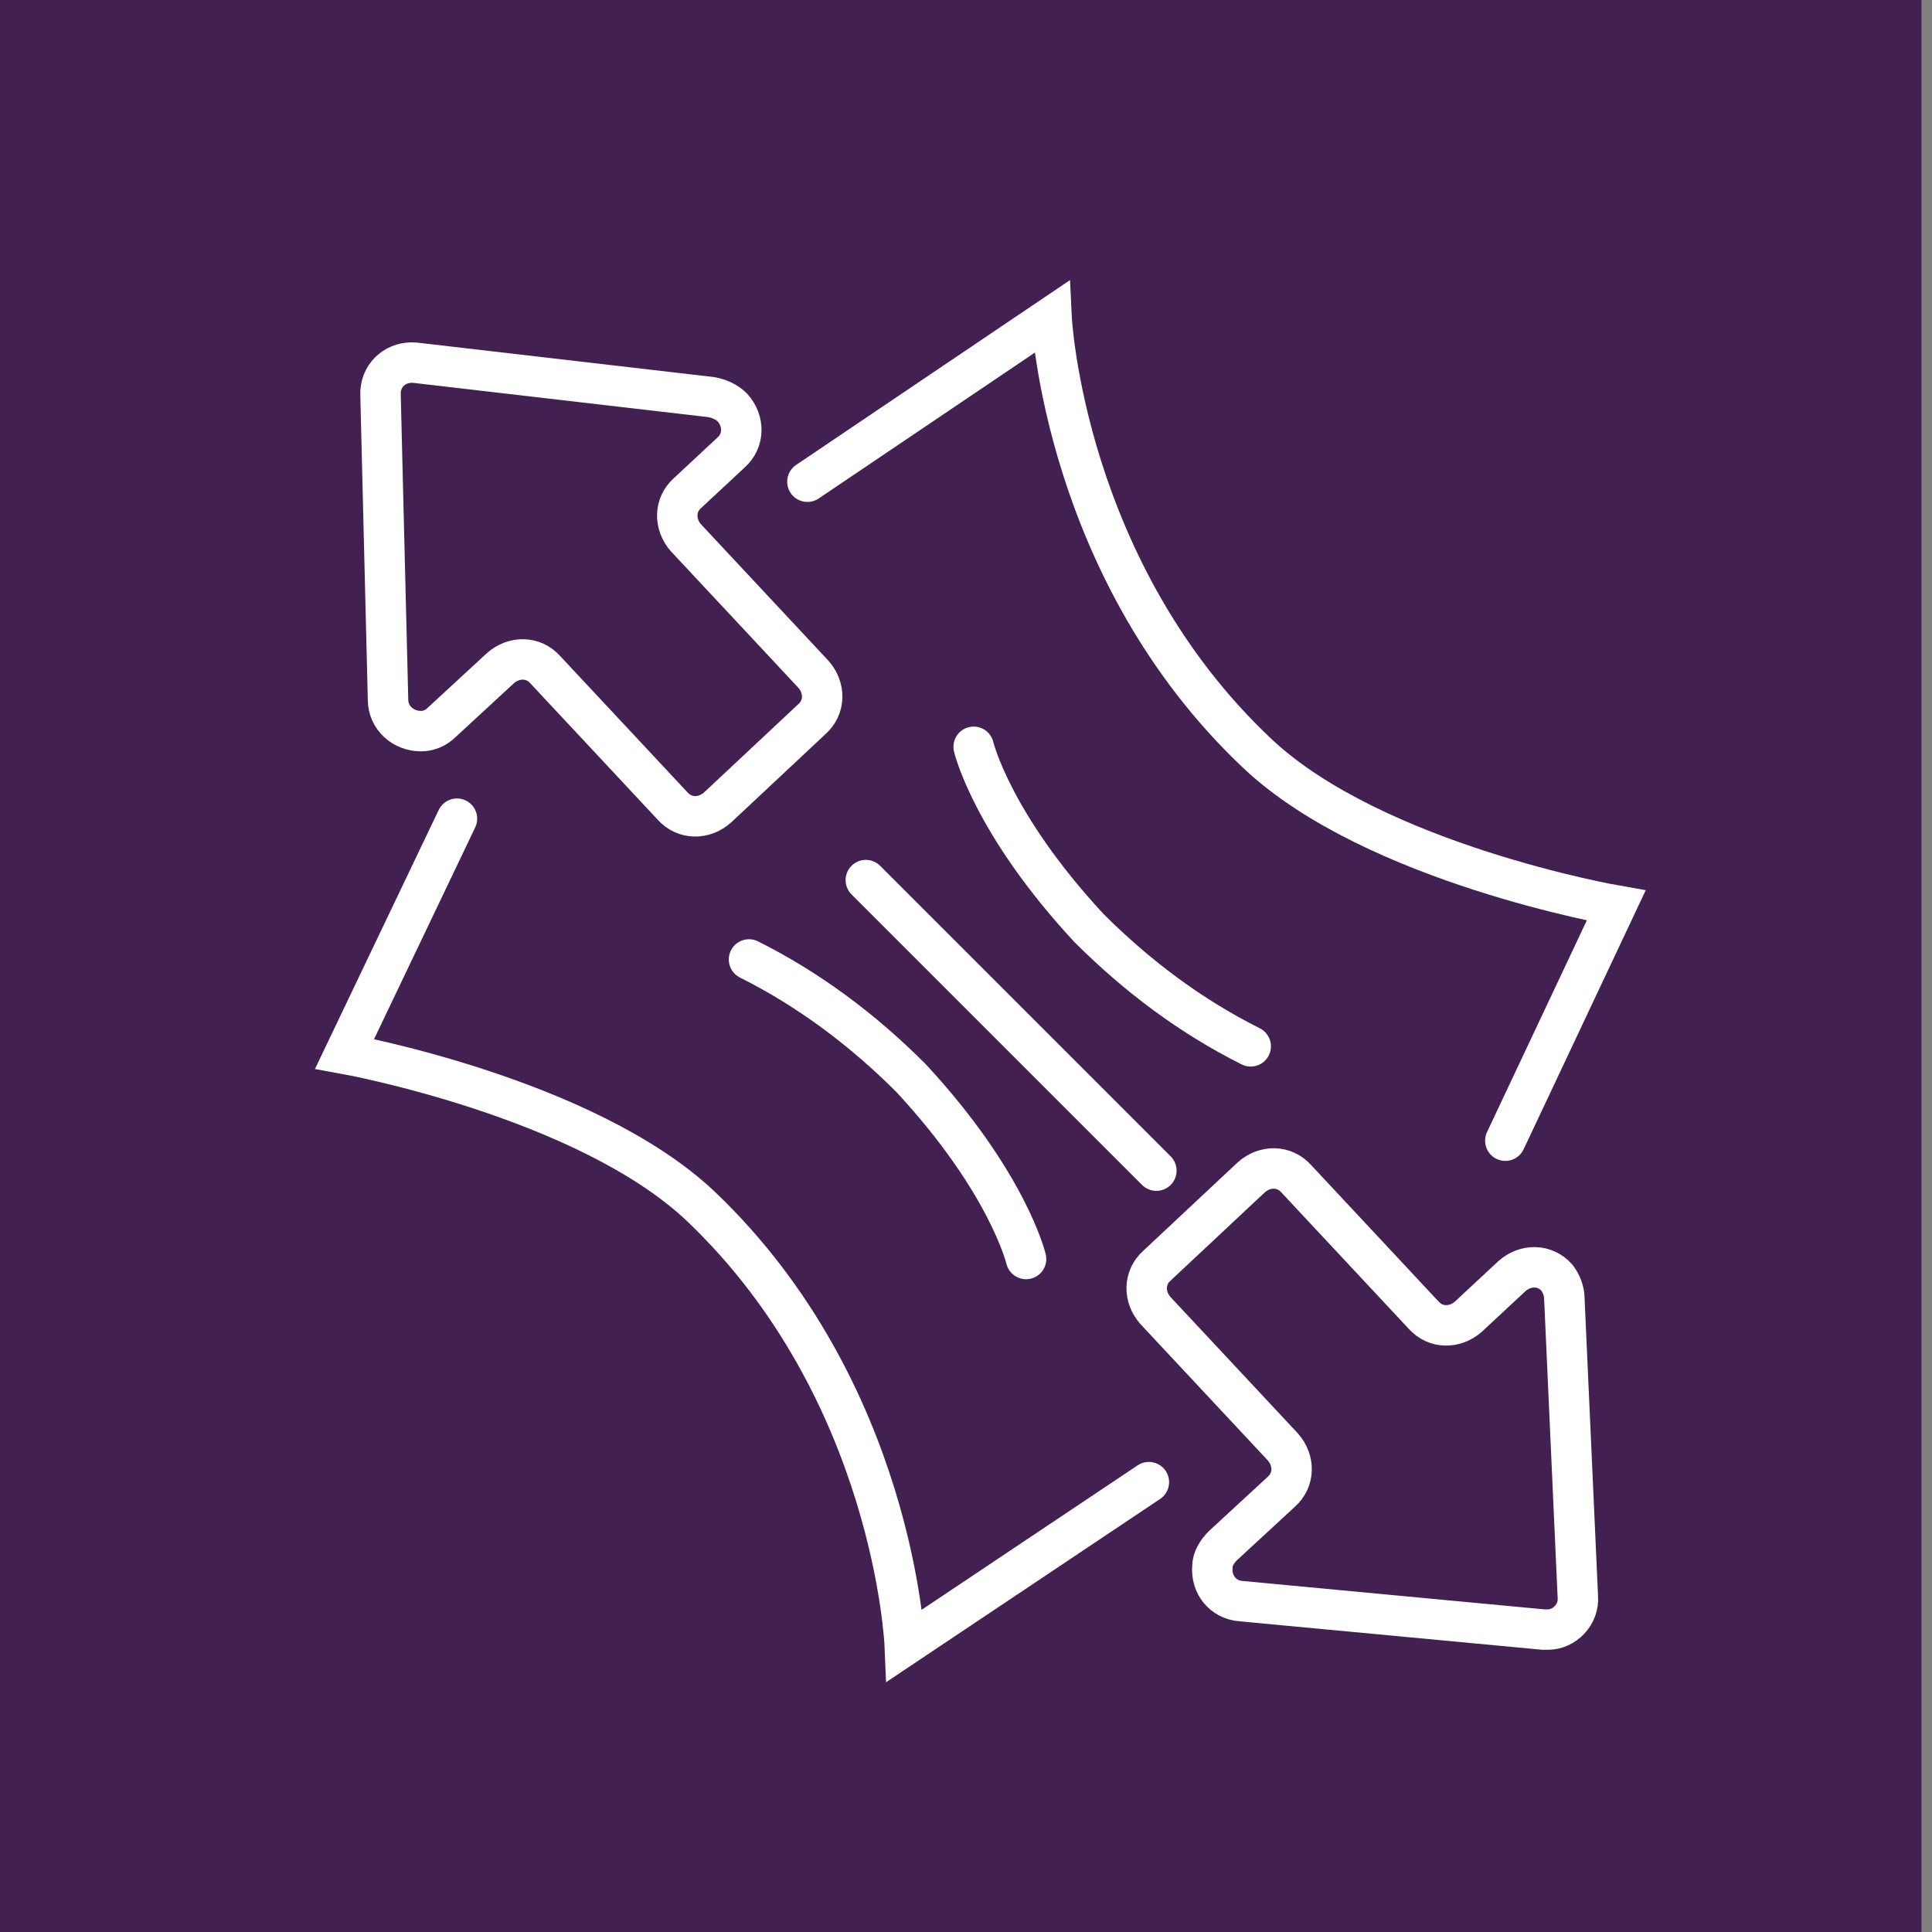 <?xml version="1.0" encoding="utf-8"?>
<!-- Generator: Adobe Illustrator 24.3.1, SVG Export Plug-In . SVG Version: 6.00 Build 0)  -->
<svg version="1.1" xmlns="http://www.w3.org/2000/svg" xmlns:xlink="http://www.w3.org/1999/xlink" x="0px" y="0px"
	 viewBox="0 0 129 129" style="enable-background:new 0 0 129 129;" xml:space="preserve">
<rect x="0" y="0" width="129" height="129" fill="#808080" stroke="none"/>
<style type="text/css">
	.st0{display:none;}
	.st1{display:inline;fill:#432052;}
	.st2{display:inline;}
	.st3{fill:#FFFFFF;stroke:#FFFFFF;stroke-width:0.3;stroke-miterlimit:10;}
	.st4{fill:#432052;}
	.st5{display:inline;fill:none;stroke:#FFFFFF;stroke-width:2.5;stroke-miterlimit:10;}
	.st6{display:inline;fill:#FFFFFF;}
	.st7{fill:none;stroke:#FFFFFF;stroke-width:2.7;stroke-miterlimit:10;}
	.st8{fill:none;stroke:#FFFFFF;stroke-width:2.7;stroke-linecap:round;stroke-linejoin:round;}
	.st9{fill:none;stroke:#FFFFFF;stroke-width:2.7;stroke-linecap:round;stroke-miterlimit:10;}
</style>
<g id="Ebene_1" class="st0">
	<rect class="st1" width="129" height="129"/>
	<g id="Gruppe_162261" transform="translate(-456.839 -1152.997)" class="st2">
		<path id="Pfad_185" class="st3" d="M577.2,1242.7c-3-3.8-8.5-5.1-12.5-7.2c-1.5-0.8-3.2-1.5-4.7-2.4c1.5-0.3,1.4-2.6-0.2-2.5
			c-1.1,0.1-2.2,0.1-3.3,0.1c-1.4-1.4-2.8-2.8-4-4.4c1.6-0.2,1.6-2.7,0-2.6c-0.7,0.1-1.4,0.1-2,0.1c-1.3-1.4-2.6-2.9-3.8-4.4
			c0.1,0,0.1,0,0.2,0c1.6-0.1,1.7-2.7,0-2.6c-0.7,0.1-1.5,0.1-2.2,0.1c-1.1-1.4-2.3-2.9-3.3-4.4c0,0,0.1,0,0.1,0
			c1.6-0.1,1.7-2.7,0-2.6c-0.6,0-1.2,0-1.8,0.1c-0.6-0.9-1.2-1.7-1.7-2.6c-0.3-0.5-0.6-1.1-1-1.8c0.1,0,0.1,0,0.2,0
			c1.6-0.1,1.7-2.7,0-2.6c-0.5,0-0.9,0-1.4,0.1c-1.4-2.9-3.1-5.9-5.4-6.9c-0.3-0.1-0.7-0.2-1-0.3c-0.4-1.3-0.9-2.6-1.4-3.8
			c-0.2-0.6-0.5-1.2-1-1.6c-1.6-1.1-4.9-0.8-6.7-0.4c-5.2,1.1-6,5.7-6.3,10.3l0,0c-1.4,0.4-2.9,0.5-4.4,0.2c-4.3-1.2-8-3.8-10.7-7.4
			c-1.8-2.9-0.7-7.5-3.7-9.6c-0.3-0.2-0.6-0.4-1-0.5c2.5-3.5,1.1-9-3.9-9.5c-1.7-0.3-3.4,0.9-3.7,2.6c0,0.2-0.1,0.4,0,0.6
			c0,1.3,1,2.1,1.6,3.1c0.9,1.7,0.6,3.8-0.8,5.1c0,0,0,0,0,0c-6.3,5.1-16.8,11.1-15.3,20.6c-5.9,2.5-5.6,12-2.1,16.3
			c6.4,7.9,16.6,11.9,25.6,16c4.6,2.1,11,6.7,15.2,9.4c5.5,3.6,8.1,5.9,13.2,10c7.9,6.4,14.4,7,24.3,7.1c5.7,0.1,11.4,0.1,17.1-0.3
			c4-0.3,7.5-0.4,10.6-3.1C581.2,1256.4,581.7,1248.5,577.2,1242.7z M577.7,1251.7c-7,4.3-17.8,3.6-25.6,2.8
			c-3.6-0.4-7.2-1.3-10.6-2.6c1.7-5,8.8-6.2,13.2-5.7c2.1,0.2,4.3,0.8,6.4,0.4c3.5-0.6,6.5-3.4,8.4-6.5c1.3,0.6,2.4,1.3,3.5,2.2
			C575.7,1244.7,577.4,1248.1,577.7,1251.7z M532.6,1203.3c-1.8,0-3.6,0-5.4-0.1c-1.7-0.1-1.6,2.5,0,2.6c2.3,0.1,4.7,0.1,7,0.1
			c0.9,1.5,1.6,3,2.4,4.4c-1.7,0-3.4,0-5.1-0.1c-1.7-0.1-1.6,2.5,0,2.6c2.2,0.1,4.5,0.1,6.7,0.1c1,1.5,2,2.9,3.1,4.3
			c-1.4,0-2.9,0-4.3-0.1c-1.7-0.1-1.6,2.5,0,2.6c2.1,0.1,4.2,0.1,6.3,0.1c1.2,1.5,2.3,2.9,3.6,4.3c-1.4,0-2.8,0-4.2-0.1
			c-1.7-0.1-1.6,2.5,0,2.6c2.1,0.1,4.3,0.1,6.4,0.1c1.3,1.4,2.6,2.9,3.8,4.3c-1,0-2,0-2.9-0.1c-1.7-0.1-1.6,2.5,0,2.6
			c1.9,0.1,3.8,0.1,5.7,0.1c0.7,0.5,1.5,1,2.3,1.5c-8.4,4.9-16.1-5.8-20.9-11.4c-5.9-7.3-11.1-15.2-15.5-23.5
			c1.5-0.8,3.1-1.2,4.7-1.2C528.9,1199,530.9,1200.9,532.6,1203.3z M520.4,1192.7c1.1-0.3,3.3-0.6,4.4,0c0.7,0.4,1.3,2,1.7,3.2
			c-2.3,0.5-4.5,1.2-6.6,2.1c-1.1,0.4-2.3,1-3.5,1.5C516.6,1196.6,517.1,1193.6,520.4,1192.7L520.4,1192.7z M495.2,1192.1
			c1,2.4,2.5,4.6,4.6,6.3c4.5,3.8,10.3,6.3,16,4.2c0.9-0.3,2.1-1,3.4-1.6c0.6,1.1,1.2,2.1,1.9,3.2c-6.2,2.5-11.9,3.3-18.4,0.9
			c-8.1-2.9-12.2-9.7-13.9-17.8c0.3-0.3,0.7-0.5,1-0.8C493.3,1183.5,494.3,1189.6,495.2,1192.1L495.2,1192.1z M491,1176.7
			c1.7,0.9,2.3,2.9,1.4,4.6c-0.3,0.5-0.7,1-1.2,1.3c-0.1,0.1-0.1,0.1-0.2,0.2c0.1-1.1,0-2.2-0.5-3.1c-0.3-0.7-0.9-1.2-1.3-1.9
			C488.8,1176.3,490,1176.2,491,1176.7L491,1176.7z M529.2,1245c-3.4-4.5-21.5-21.5-22.4-21.3c-8.2-5.1-23.7-13.4-32.3-17.8
			c-1.5-7.5,6.2-12.7,12-16.9c2.7,16.4,15.6,22.1,35.8,17.4c5.1,8.7,10.6,16.9,17.5,24.4c5.5,5.9,14.4,10.1,20.6,5.3
			c0.4,0.2,0.7,0.4,1.1,0.5c1.6,0.8,3.6,1.6,5.6,2.4c-1.9,3.3-5.4,5.2-9.2,5c-2.5-0.1-5-0.9-7.5-0.6c-4.2,0.4-9.6,3.2-11.2,7.4
			c-5-2.4-9.7-5.5-13.9-9.1c-0.2-0.1-0.3-0.3-0.5-0.4c0.2-0.1,0.4-0.3,0.5-0.6 M522.8,1239.7l-19.7-17.6c-0.1-0.1-0.2-0.1-0.3-0.2
			 M574.4,1258.9c-4.1,3.2-9.9,3-14.8,3.2c-7.7,0.2-17.6,1.6-25-0.9c-8.5-2.9-14.2-10.8-21.2-16c-7.2-5.3-15.6-8.5-23.6-12.3
			c-4.5-2-8.8-4.5-12.7-7.4c-2.2-1.7-5.1-3.9-6.4-6.3c-1.5-2.9-0.9-9.6,2.7-10.9c10.6,5.4,21.6,11,31.2,18
			c9.8,7.1,17.1,16.9,27.3,23.6c7.2,4.7,15.5,7.3,24.1,7.6c6.7,0.3,14.9,0.6,21.3-2.4C576.7,1256.5,575.8,1257.9,574.4,1258.9
			L574.4,1258.9z"/>
	</g>
</g>
<g id="Ebene_3">
	<rect x="-0.7" class="st4" width="129" height="129"/>
</g>
<g id="Ebene_4" class="st0">
	<path id="Pfad_179" class="st5" d="M98.1,73.9c-5.5-2.8-11.4-4.9-17.4-6.2c-0.4-0.1-0.7-0.2-1.1-0.2c-10-2.4-20.4-2.8-30.6-1
		c-7.1,1.3-13.8,4.5-19.1,9.5c-4,3.7-6.5,8.9-6.7,14.4c0.1,5.6,2.6,10.9,6.9,14.5c5.8,5.3,13.5,7.6,21.2,8.7
		c11.3,1.6,23.3,2.5,34.6,0c6.7-1.5,13.4-4.4,18.1-9.6c3.5-4,5.8-9,6.4-14.3C111.1,82.3,103.9,76.9,98.1,73.9z"/>
	<path id="Pfad_180" class="st5" d="M92.2,48.8c-0.5-2.3-1.8-4.4-3.6-5.9c-1.7-1.5-3.7-2.6-5.9-3.3c-3.6-1.2-7.3-1.9-11.1-2
		c-0.2,0-0.5,0-0.7,0c-9.5,0.5-18.9,1-28.4,2c-2,0.1-3.9,0.4-5.9,0.8c-1.4,0.5-2.7,1.3-3.6,2.5c-2.3,2.6-3,6.3-1.8,9.6
		c2,5.2,7.2,8.4,12.2,10.1c4.2,1.3,8.5,2.1,12.9,2.5c4.1,0.5,8.3,0.7,12.5,0.6c5.9-0.2,12.4-1.2,17.3-4.8c1.9-1.4,3.5-3.2,4.6-5.3
		C91.9,53.5,92.4,51.1,92.2,48.8z"/>
	<path id="Pfad_181" class="st5" d="M60.1,18.3l-0.4-0.1c0,0-12.7-0.7-11.9,6.8c0.8,7.5,13.6,12.3,22.1,13.1S94.3,21,60.1,18.3z"/>
</g>
<g id="Ebene_5" class="st0">
	<path id="Pfad_83217" class="st5" d="M114.8,59.6c-0.3-1.9-0.6-3.8-1.1-5.7l-9.9-0.6l-4.3-9.1l5.7-8.3c-2.3-3.1-5-5.9-7.9-8.4
		l-8.4,5.5l-8.7-4.7l-0.2-10.2c-3.6-1.1-7.2-1.8-11-2l-3.7,9.5l-9.8,1.3l-6-8.2c-3.6,1.3-7.1,3-10.4,5.1l2.5,9.8l-7.2,6.9l-9.5-3
		c-2.2,3.2-4,6.7-5.5,10.3l7.7,6.5l-1.8,9.9L16,67.5c0,2,0.2,4.1,0.5,6.1c0.3,1.8,0.6,3.7,1.1,5.5l10,0.6l4.3,9.1L26,97.1
		c2.3,3.1,5,6,7.9,8.5l8.4-5.5l8.7,4.8l0.1,10.2c3.7,1.1,7.5,1.8,11.3,2.1l3.6-9.5l9.8-1.3l6,8.2c3.6-1.3,7.1-3,10.3-5.1l-2.5-9.8
		l7.1-7l9.5,3c2.2-3.2,4-6.7,5.4-10.3l-7.7-6.4l1.7-9.9l9.4-3.3C115.2,63.6,115,61.6,114.8,59.6z M86.3,86
		c-10.1,11.3-27.5,12.3-38.8,2.2c-0.2-0.2-0.4-0.4-0.6-0.5C35.5,77,34.8,59.2,45.2,47.5C55.3,36.2,72.6,35.2,84,45.2
		c0.2,0.2,0.4,0.4,0.6,0.6C96,56.5,96.8,74.4,86.3,86L86.3,86z"/>
</g>
<g id="Ebene_6" class="st0">
	<path id="Pfad_410" class="st6" d="M112.7,53.9c-4.9,0-9.7,0.7-14.4,2.1c0.1-2.2,0.1-4.3,0-6.4c-0.2-5.4-0.2-10.6,1.9-14.7
		c0.3-0.5,0.2-1.1-0.2-1.6c-0.3-0.5-0.9-0.6-1.4-0.5c-6.9,1.7-15.1,3.7-21.8,8.3c-2.5-6.9-6.4-13.1-11.6-18.3
		c-0.5-0.5-1.2-0.6-1.8-0.2l0,0c-0.1,0.1-0.2,0.1-0.2,0.2C58,27.9,54,34.2,51.5,41.1c-6.7-4.6-15.1-6.7-22-8.4
		c-0.5-0.1-1.1,0-1.4,0.5c-0.3,0.5-0.4,1.1-0.2,1.6C30,38.9,30,44,29.8,49.5c-0.1,2.2-0.1,4.2,0,6.4c-4.7-1.4-9.5-2.1-14.4-2.1
		c-0.8,0-1.4,0.6-1.4,1.4l0,0c0,27.7,22.4,50.1,50.1,50.1c27.7,0,50.1-22.4,50.1-50.1v0c0-0.7-0.5-1.3-1.2-1.4
		C112.8,53.9,112.8,53.9,112.7,53.9z M96.5,36.3c-1.3,4.2-1.2,8.8-1.1,13.3c0.1,2.5,0.1,5-0.1,7.4c-6,2.2-11.5,5.6-16.2,9.9
		c1.3-7.6,0.8-15.5-1.4-22.9C83.3,39.9,90.3,37.9,96.5,36.3z M32.8,49.6c0.1-4.6,0.2-9.2-1.1-13.3c6.3,1.6,13.4,3.7,19,7.9
		c-2.2,7.5-2.6,15.3-1.3,23c-4.8-4.5-10.4-7.9-16.6-10.2C32.6,54.6,32.7,52.1,32.8,49.6L32.8,49.6z M16.9,56.7
		c24.9,0.9,44.9,20.9,45.7,45.8C37.6,101.7,17.7,81.7,16.9,56.7L16.9,56.7z M53.2,71.1c-4.5-16-0.3-33.1,11.1-45.2
		c8.2,8.8,12.8,20.3,12.8,32.4c0,4.1-0.5,8.3-1.6,12.3c-5.5,6.1-9.4,13.5-11.4,21.6C62.2,84.3,58.5,77.1,53.2,71.1L53.2,71.1z
		 M65.5,102.6c0.8-24.9,20.7-45,45.7-45.8C110.5,81.7,90.5,101.8,65.5,102.6L65.5,102.6z"/>
</g>
<g id="Ebene_7">
	<g id="Gruppe_177" transform="translate(-796.189 -717.536)">
		<g id="Gruppe_152" transform="translate(800.498 723.054)">
			<path id="Pfad_186" class="st7" d="M43.2,21l-19.8-2.3c-1.2-0.1-2.2,0.7-2.3,1.9c0,0.1,0,0.2,0,0.3l0.5,20.3c0,1.2,1,2.1,2.2,2.1
				c0.5,0,1-0.2,1.4-0.6l3.9-3.6c0.9-0.8,2.2-0.8,3,0.1l0,0l8.5,9.1c0.8,0.9,2.1,0.9,3,0.1l6.3-5.9c0.9-0.8,0.9-2.1,0.1-3
				c0,0,0,0,0,0l0,0l-8.5-9.1c-0.8-0.9-0.8-2.2,0.1-3c0,0,0,0,0,0l0,0l2.9-2.7c0.9-0.8,0.9-2.1,0.1-3C44.2,21.3,43.7,21.1,43.2,21
				L43.2,21z"/>
		</g>
		<g id="Gruppe_153" transform="translate(851.641 776.843)">
			<path id="Pfad_187" class="st7" d="M49,27.4l0.9,19.9c0.1,1.2-0.9,2.2-2,2.2c0,0,0,0,0,0c-0.1,0-0.2,0-0.3,0l-20.2-1.9
				c-1.2-0.1-2-1.1-1.9-2.3c0-0.5,0.3-1,0.7-1.4l3.9-3.6c0.9-0.8,0.9-2.1,0.1-3c0,0,0,0,0,0l-8.5-9.1c-0.8-0.9-0.8-2.2,0.1-3
				c0,0,0,0,0,0l6.3-5.9c0.9-0.8,2.2-0.8,3,0.1c0,0,0,0,0,0l8.5,9.1c0.8,0.9,2.1,0.9,3,0.1c0,0,0,0,0,0l0,0l2.9-2.7
				c0.9-0.8,2.2-0.8,3,0.1C48.8,26.4,49,26.9,49,27.4L49,27.4z"/>
		</g>
		<path id="Pfad_188" class="st8" d="M846.2,781.6c4,2,7.6,4.7,10.8,7.9c6.5,7,7.7,12.1,7.7,12.1"/>
		<path id="Pfad_189" class="st8" d="M879.7,787.4c-4-2-7.6-4.7-10.8-7.9c-6.5-7-7.7-12.1-7.7-12.1"/>
		<line id="Linie_1" class="st8" x1="854" y1="776.3" x2="873.4" y2="795.7"/>
		<path id="Pfad_190" class="st9" d="M826.7,772.2l-7.5,15.7c0,0,16.1,2.9,23.8,10.2c12.9,12.3,13.6,29.3,13.6,29.3l16.3-10.9"/>
		<path id="Pfad_191" class="st9" d="M896.7,793.7l7.4-15.7c0,0-16.1-2.8-23.9-10.1c-13-12.2-13.8-29.2-13.8-29.2l-16.3,11"/>
	</g>
</g>
<g id="Ebene_2">
</g>
</svg>
